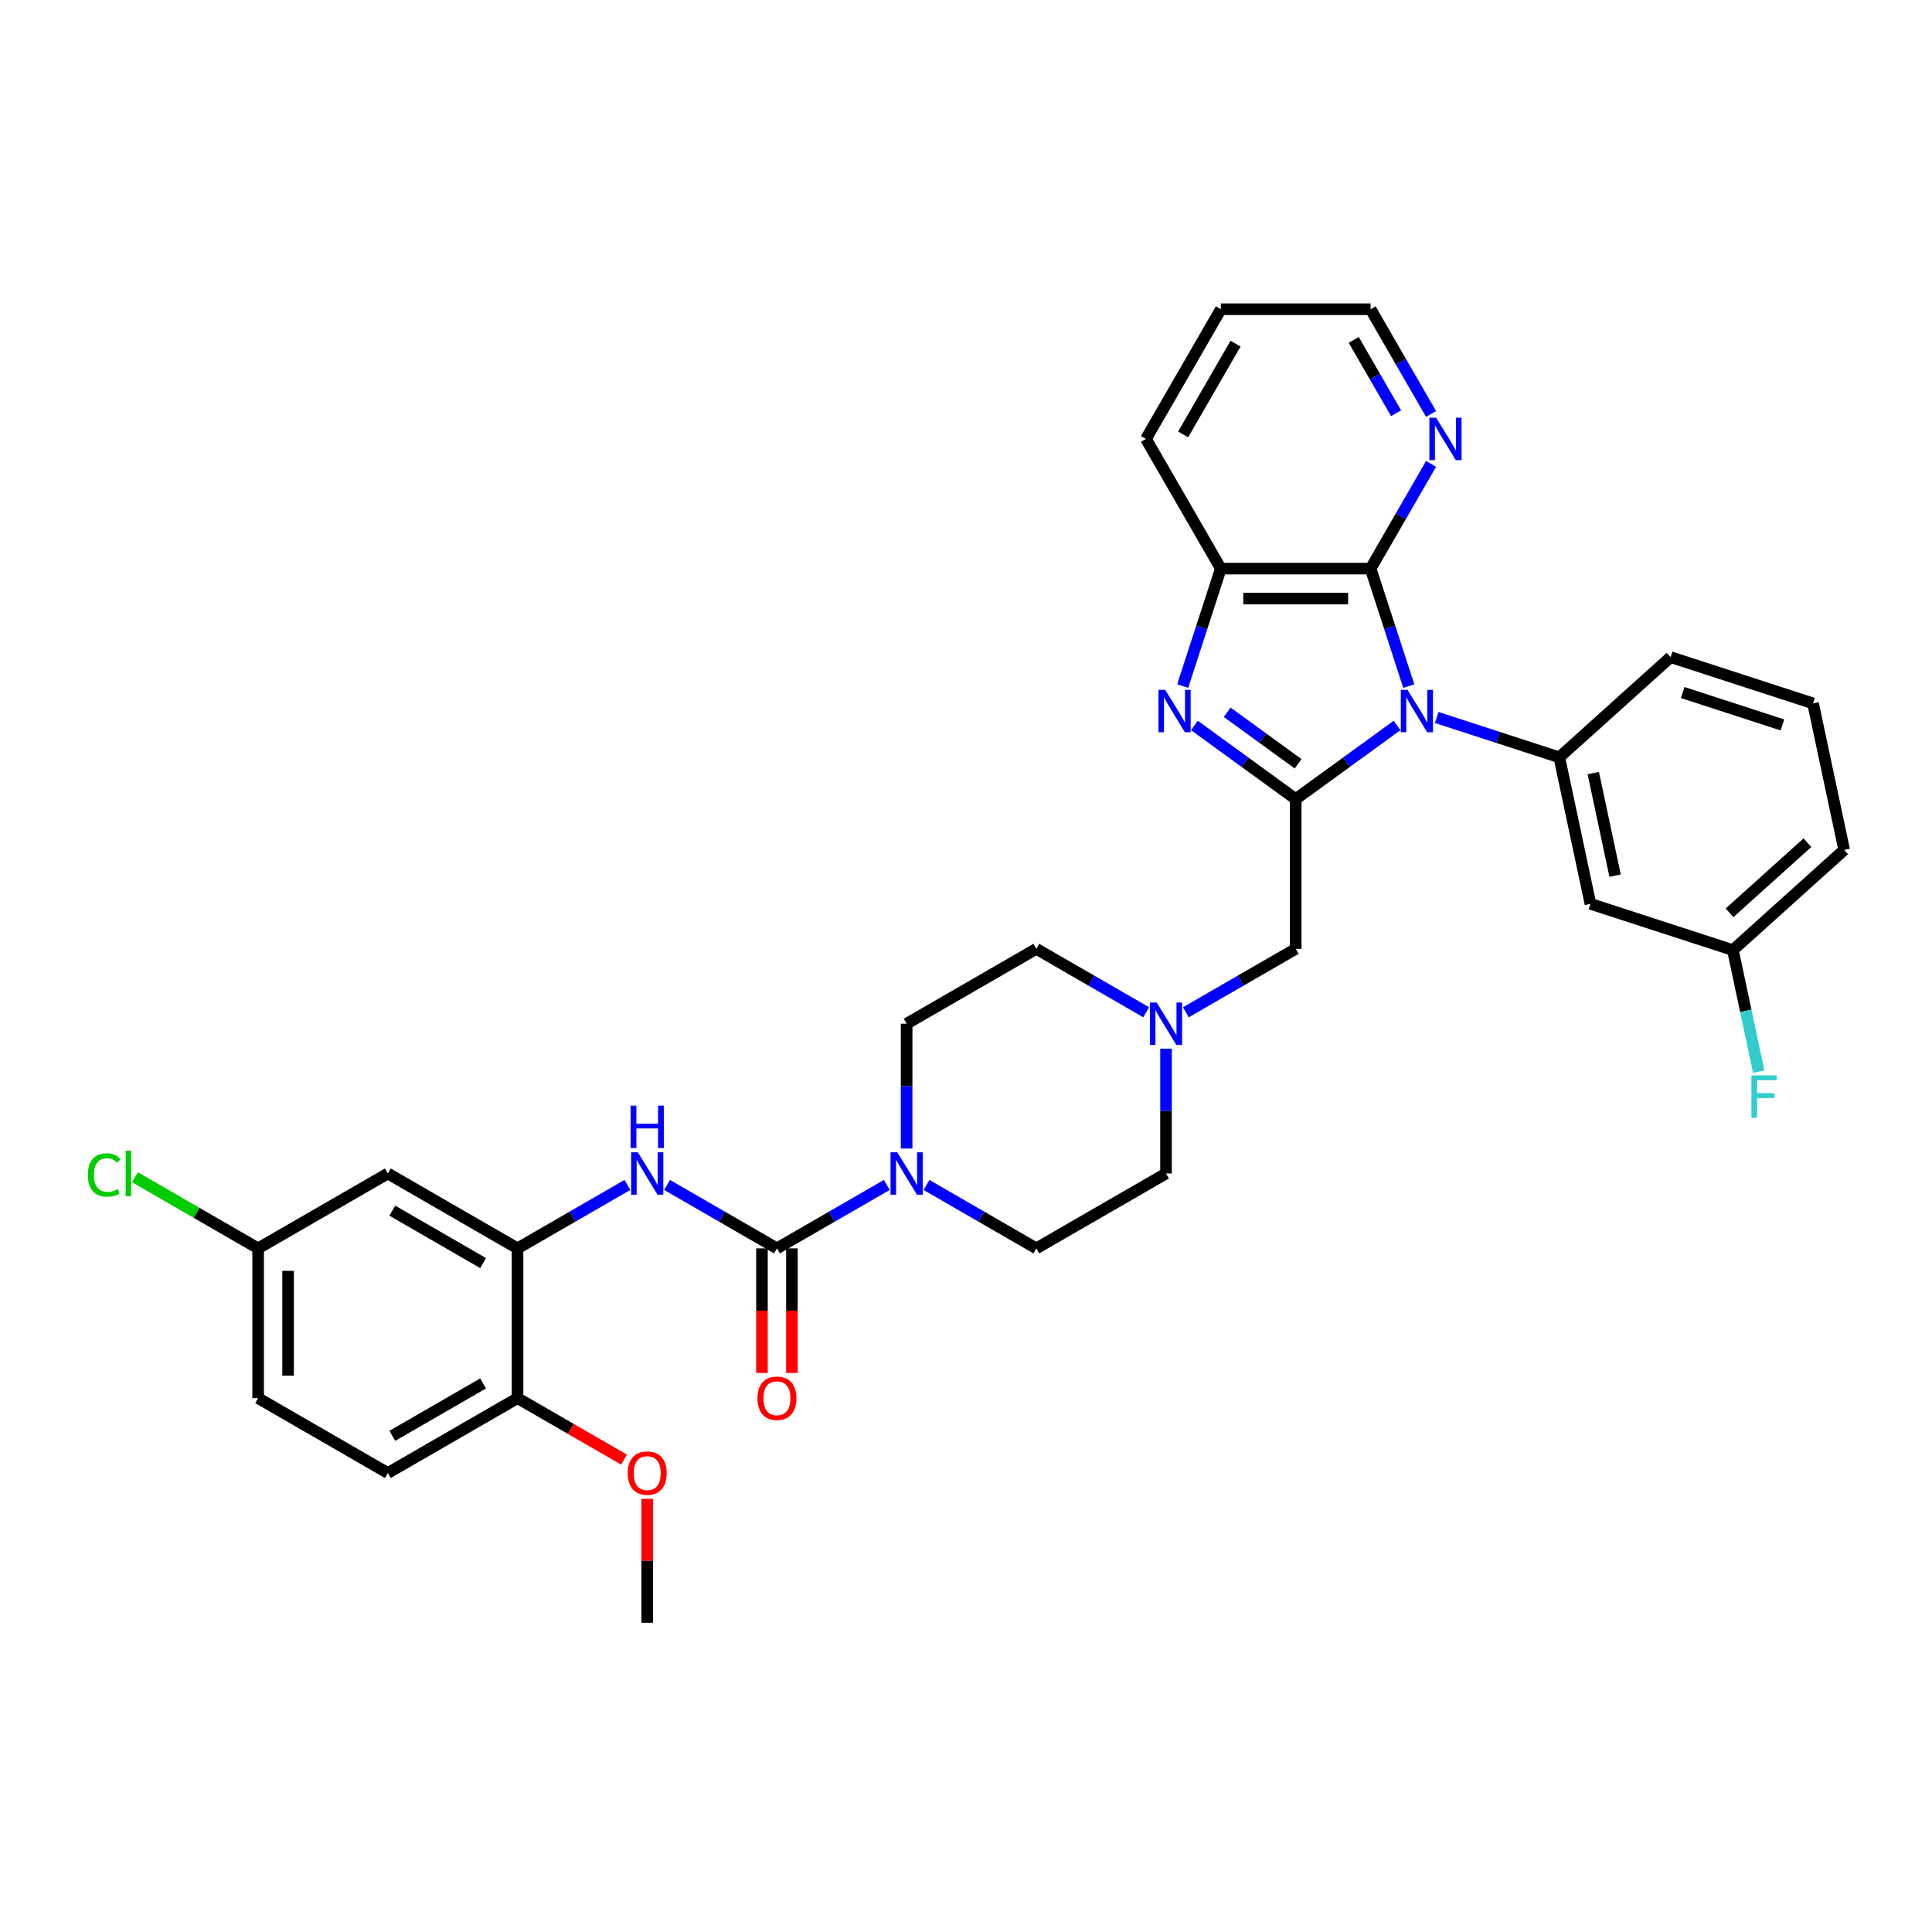 <?xml version='1.0' encoding='iso-8859-1'?>
<svg version='1.1' baseProfile='full'
              xmlns='http://www.w3.org/2000/svg'
                      xmlns:rdkit='http://www.rdkit.org/xml'
                      xmlns:xlink='http://www.w3.org/1999/xlink'
                  xml:space='preserve'
width='1000px' height='1000px' viewBox='0 0 1000 1000'>
<!-- END OF HEADER -->
<rect style='opacity:1.0;fill:#FFFFFF;stroke:none' width='1000' height='1000' x='0' y='0'> </rect>
<path class='bond-0' d='M 723.113,375.496 L 696.888,394.55' style='fill:none;fill-rule:evenodd;stroke:#0000FF;stroke-width:6px;stroke-linecap:butt;stroke-linejoin:miter;stroke-opacity:1' />
<path class='bond-0' d='M 696.888,394.55 L 670.663,413.603' style='fill:none;fill-rule:evenodd;stroke:#000000;stroke-width:6px;stroke-linecap:butt;stroke-linejoin:miter;stroke-opacity:1' />
<path class='bond-2' d='M 729.18,355.125 L 719.301,324.721' style='fill:none;fill-rule:evenodd;stroke:#0000FF;stroke-width:6px;stroke-linecap:butt;stroke-linejoin:miter;stroke-opacity:1' />
<path class='bond-2' d='M 719.301,324.721 L 709.422,294.316' style='fill:none;fill-rule:evenodd;stroke:#000000;stroke-width:6px;stroke-linecap:butt;stroke-linejoin:miter;stroke-opacity:1' />
<path class='bond-4' d='M 743.639,371.374 L 775.369,381.684' style='fill:none;fill-rule:evenodd;stroke:#0000FF;stroke-width:6px;stroke-linecap:butt;stroke-linejoin:miter;stroke-opacity:1' />
<path class='bond-4' d='M 775.369,381.684 L 807.099,391.994' style='fill:none;fill-rule:evenodd;stroke:#000000;stroke-width:6px;stroke-linecap:butt;stroke-linejoin:miter;stroke-opacity:1' />
<path class='bond-1' d='M 670.663,413.603 L 644.439,394.55' style='fill:none;fill-rule:evenodd;stroke:#000000;stroke-width:6px;stroke-linecap:butt;stroke-linejoin:miter;stroke-opacity:1' />
<path class='bond-1' d='M 644.439,394.55 L 618.214,375.496' style='fill:none;fill-rule:evenodd;stroke:#0000FF;stroke-width:6px;stroke-linecap:butt;stroke-linejoin:miter;stroke-opacity:1' />
<path class='bond-1' d='M 671.909,395.344 L 653.551,382.007' style='fill:none;fill-rule:evenodd;stroke:#000000;stroke-width:6px;stroke-linecap:butt;stroke-linejoin:miter;stroke-opacity:1' />
<path class='bond-1' d='M 653.551,382.007 L 635.194,368.67' style='fill:none;fill-rule:evenodd;stroke:#0000FF;stroke-width:6px;stroke-linecap:butt;stroke-linejoin:miter;stroke-opacity:1' />
<path class='bond-10' d='M 670.663,413.603 L 670.663,491.12' style='fill:none;fill-rule:evenodd;stroke:#000000;stroke-width:6px;stroke-linecap:butt;stroke-linejoin:miter;stroke-opacity:1' />
<path class='bond-34' d='M 612.147,355.125 L 622.026,324.721' style='fill:none;fill-rule:evenodd;stroke:#0000FF;stroke-width:6px;stroke-linecap:butt;stroke-linejoin:miter;stroke-opacity:1' />
<path class='bond-34' d='M 622.026,324.721 L 631.905,294.316' style='fill:none;fill-rule:evenodd;stroke:#000000;stroke-width:6px;stroke-linecap:butt;stroke-linejoin:miter;stroke-opacity:1' />
<path class='bond-6' d='M 709.422,294.316 L 631.905,294.316' style='fill:none;fill-rule:evenodd;stroke:#000000;stroke-width:6px;stroke-linecap:butt;stroke-linejoin:miter;stroke-opacity:1' />
<path class='bond-6' d='M 697.794,309.82 L 643.532,309.82' style='fill:none;fill-rule:evenodd;stroke:#000000;stroke-width:6px;stroke-linecap:butt;stroke-linejoin:miter;stroke-opacity:1' />
<path class='bond-12' d='M 709.422,294.316 L 725.073,267.208' style='fill:none;fill-rule:evenodd;stroke:#000000;stroke-width:6px;stroke-linecap:butt;stroke-linejoin:miter;stroke-opacity:1' />
<path class='bond-12' d='M 725.073,267.208 L 740.724,240.099' style='fill:none;fill-rule:evenodd;stroke:#0000FF;stroke-width:6px;stroke-linecap:butt;stroke-linejoin:miter;stroke-opacity:1' />
<path class='bond-3' d='M 402.136,646.154 L 430.57,629.738' style='fill:none;fill-rule:evenodd;stroke:#000000;stroke-width:6px;stroke-linecap:butt;stroke-linejoin:miter;stroke-opacity:1' />
<path class='bond-3' d='M 430.57,629.738 L 459.005,613.321' style='fill:none;fill-rule:evenodd;stroke:#0000FF;stroke-width:6px;stroke-linecap:butt;stroke-linejoin:miter;stroke-opacity:1' />
<path class='bond-7' d='M 402.136,646.154 L 373.702,629.738' style='fill:none;fill-rule:evenodd;stroke:#000000;stroke-width:6px;stroke-linecap:butt;stroke-linejoin:miter;stroke-opacity:1' />
<path class='bond-7' d='M 373.702,629.738 L 345.268,613.321' style='fill:none;fill-rule:evenodd;stroke:#0000FF;stroke-width:6px;stroke-linecap:butt;stroke-linejoin:miter;stroke-opacity:1' />
<path class='bond-14' d='M 394.384,646.154 L 394.384,678.394' style='fill:none;fill-rule:evenodd;stroke:#000000;stroke-width:6px;stroke-linecap:butt;stroke-linejoin:miter;stroke-opacity:1' />
<path class='bond-14' d='M 394.384,678.394 L 394.384,710.633' style='fill:none;fill-rule:evenodd;stroke:#FF0000;stroke-width:6px;stroke-linecap:butt;stroke-linejoin:miter;stroke-opacity:1' />
<path class='bond-14' d='M 409.888,646.154 L 409.888,678.394' style='fill:none;fill-rule:evenodd;stroke:#000000;stroke-width:6px;stroke-linecap:butt;stroke-linejoin:miter;stroke-opacity:1' />
<path class='bond-14' d='M 409.888,678.394 L 409.888,710.633' style='fill:none;fill-rule:evenodd;stroke:#FF0000;stroke-width:6px;stroke-linecap:butt;stroke-linejoin:miter;stroke-opacity:1' />
<path class='bond-11' d='M 807.099,391.994 L 823.216,467.817' style='fill:none;fill-rule:evenodd;stroke:#000000;stroke-width:6px;stroke-linecap:butt;stroke-linejoin:miter;stroke-opacity:1' />
<path class='bond-11' d='M 824.681,400.144 L 835.963,453.22' style='fill:none;fill-rule:evenodd;stroke:#000000;stroke-width:6px;stroke-linecap:butt;stroke-linejoin:miter;stroke-opacity:1' />
<path class='bond-24' d='M 807.099,391.994 L 864.706,340.125' style='fill:none;fill-rule:evenodd;stroke:#000000;stroke-width:6px;stroke-linecap:butt;stroke-linejoin:miter;stroke-opacity:1' />
<path class='bond-5' d='M 479.531,613.321 L 507.965,629.738' style='fill:none;fill-rule:evenodd;stroke:#0000FF;stroke-width:6px;stroke-linecap:butt;stroke-linejoin:miter;stroke-opacity:1' />
<path class='bond-5' d='M 507.965,629.738 L 536.4,646.154' style='fill:none;fill-rule:evenodd;stroke:#000000;stroke-width:6px;stroke-linecap:butt;stroke-linejoin:miter;stroke-opacity:1' />
<path class='bond-37' d='M 469.268,594.481 L 469.268,562.18' style='fill:none;fill-rule:evenodd;stroke:#0000FF;stroke-width:6px;stroke-linecap:butt;stroke-linejoin:miter;stroke-opacity:1' />
<path class='bond-37' d='M 469.268,562.18 L 469.268,529.879' style='fill:none;fill-rule:evenodd;stroke:#000000;stroke-width:6px;stroke-linecap:butt;stroke-linejoin:miter;stroke-opacity:1' />
<path class='bond-28' d='M 631.905,294.316 L 593.146,227.185' style='fill:none;fill-rule:evenodd;stroke:#000000;stroke-width:6px;stroke-linecap:butt;stroke-linejoin:miter;stroke-opacity:1' />
<path class='bond-8' d='M 324.741,613.321 L 296.307,629.738' style='fill:none;fill-rule:evenodd;stroke:#0000FF;stroke-width:6px;stroke-linecap:butt;stroke-linejoin:miter;stroke-opacity:1' />
<path class='bond-8' d='M 296.307,629.738 L 267.873,646.154' style='fill:none;fill-rule:evenodd;stroke:#000000;stroke-width:6px;stroke-linecap:butt;stroke-linejoin:miter;stroke-opacity:1' />
<path class='bond-13' d='M 267.873,646.154 L 200.741,607.396' style='fill:none;fill-rule:evenodd;stroke:#000000;stroke-width:6px;stroke-linecap:butt;stroke-linejoin:miter;stroke-opacity:1' />
<path class='bond-13' d='M 250.051,653.767 L 203.059,626.636' style='fill:none;fill-rule:evenodd;stroke:#000000;stroke-width:6px;stroke-linecap:butt;stroke-linejoin:miter;stroke-opacity:1' />
<path class='bond-15' d='M 267.873,646.154 L 267.873,723.671' style='fill:none;fill-rule:evenodd;stroke:#000000;stroke-width:6px;stroke-linecap:butt;stroke-linejoin:miter;stroke-opacity:1' />
<path class='bond-9' d='M 613.795,523.953 L 642.229,507.537' style='fill:none;fill-rule:evenodd;stroke:#0000FF;stroke-width:6px;stroke-linecap:butt;stroke-linejoin:miter;stroke-opacity:1' />
<path class='bond-9' d='M 642.229,507.537 L 670.663,491.12' style='fill:none;fill-rule:evenodd;stroke:#000000;stroke-width:6px;stroke-linecap:butt;stroke-linejoin:miter;stroke-opacity:1' />
<path class='bond-20' d='M 593.268,523.953 L 564.834,507.537' style='fill:none;fill-rule:evenodd;stroke:#0000FF;stroke-width:6px;stroke-linecap:butt;stroke-linejoin:miter;stroke-opacity:1' />
<path class='bond-20' d='M 564.834,507.537 L 536.4,491.12' style='fill:none;fill-rule:evenodd;stroke:#000000;stroke-width:6px;stroke-linecap:butt;stroke-linejoin:miter;stroke-opacity:1' />
<path class='bond-21' d='M 603.532,542.793 L 603.532,575.094' style='fill:none;fill-rule:evenodd;stroke:#0000FF;stroke-width:6px;stroke-linecap:butt;stroke-linejoin:miter;stroke-opacity:1' />
<path class='bond-21' d='M 603.532,575.094 L 603.532,607.396' style='fill:none;fill-rule:evenodd;stroke:#000000;stroke-width:6px;stroke-linecap:butt;stroke-linejoin:miter;stroke-opacity:1' />
<path class='bond-22' d='M 823.216,467.817 L 896.939,491.771' style='fill:none;fill-rule:evenodd;stroke:#000000;stroke-width:6px;stroke-linecap:butt;stroke-linejoin:miter;stroke-opacity:1' />
<path class='bond-30' d='M 740.724,214.27 L 725.073,187.162' style='fill:none;fill-rule:evenodd;stroke:#0000FF;stroke-width:6px;stroke-linecap:butt;stroke-linejoin:miter;stroke-opacity:1' />
<path class='bond-30' d='M 725.073,187.162 L 709.422,160.053' style='fill:none;fill-rule:evenodd;stroke:#000000;stroke-width:6px;stroke-linecap:butt;stroke-linejoin:miter;stroke-opacity:1' />
<path class='bond-30' d='M 722.603,213.889 L 711.647,194.913' style='fill:none;fill-rule:evenodd;stroke:#0000FF;stroke-width:6px;stroke-linecap:butt;stroke-linejoin:miter;stroke-opacity:1' />
<path class='bond-30' d='M 711.647,194.913 L 700.691,175.937' style='fill:none;fill-rule:evenodd;stroke:#000000;stroke-width:6px;stroke-linecap:butt;stroke-linejoin:miter;stroke-opacity:1' />
<path class='bond-19' d='M 200.741,607.396 L 133.609,646.154' style='fill:none;fill-rule:evenodd;stroke:#000000;stroke-width:6px;stroke-linecap:butt;stroke-linejoin:miter;stroke-opacity:1' />
<path class='bond-18' d='M 267.873,723.671 L 200.741,762.43' style='fill:none;fill-rule:evenodd;stroke:#000000;stroke-width:6px;stroke-linecap:butt;stroke-linejoin:miter;stroke-opacity:1' />
<path class='bond-18' d='M 250.051,716.059 L 203.059,743.19' style='fill:none;fill-rule:evenodd;stroke:#000000;stroke-width:6px;stroke-linecap:butt;stroke-linejoin:miter;stroke-opacity:1' />
<path class='bond-27' d='M 267.873,723.671 L 295.431,739.582' style='fill:none;fill-rule:evenodd;stroke:#000000;stroke-width:6px;stroke-linecap:butt;stroke-linejoin:miter;stroke-opacity:1' />
<path class='bond-27' d='M 295.431,739.582 L 322.989,755.493' style='fill:none;fill-rule:evenodd;stroke:#FF0000;stroke-width:6px;stroke-linecap:butt;stroke-linejoin:miter;stroke-opacity:1' />
<path class='bond-16' d='M 469.268,529.879 L 536.4,491.12' style='fill:none;fill-rule:evenodd;stroke:#000000;stroke-width:6px;stroke-linecap:butt;stroke-linejoin:miter;stroke-opacity:1' />
<path class='bond-17' d='M 536.4,646.154 L 603.532,607.396' style='fill:none;fill-rule:evenodd;stroke:#000000;stroke-width:6px;stroke-linecap:butt;stroke-linejoin:miter;stroke-opacity:1' />
<path class='bond-23' d='M 200.741,762.43 L 133.609,723.671' style='fill:none;fill-rule:evenodd;stroke:#000000;stroke-width:6px;stroke-linecap:butt;stroke-linejoin:miter;stroke-opacity:1' />
<path class='bond-25' d='M 133.609,646.154 L 101.725,627.746' style='fill:none;fill-rule:evenodd;stroke:#000000;stroke-width:6px;stroke-linecap:butt;stroke-linejoin:miter;stroke-opacity:1' />
<path class='bond-25' d='M 101.725,627.746 L 69.841,609.338' style='fill:none;fill-rule:evenodd;stroke:#00CC00;stroke-width:6px;stroke-linecap:butt;stroke-linejoin:miter;stroke-opacity:1' />
<path class='bond-38' d='M 133.609,646.154 L 133.609,723.671' style='fill:none;fill-rule:evenodd;stroke:#000000;stroke-width:6px;stroke-linecap:butt;stroke-linejoin:miter;stroke-opacity:1' />
<path class='bond-38' d='M 149.112,657.782 L 149.112,712.044' style='fill:none;fill-rule:evenodd;stroke:#000000;stroke-width:6px;stroke-linecap:butt;stroke-linejoin:miter;stroke-opacity:1' />
<path class='bond-26' d='M 896.939,491.771 L 903.625,523.225' style='fill:none;fill-rule:evenodd;stroke:#000000;stroke-width:6px;stroke-linecap:butt;stroke-linejoin:miter;stroke-opacity:1' />
<path class='bond-26' d='M 903.625,523.225 L 910.311,554.68' style='fill:none;fill-rule:evenodd;stroke:#33CCCC;stroke-width:6px;stroke-linecap:butt;stroke-linejoin:miter;stroke-opacity:1' />
<path class='bond-35' d='M 896.939,491.771 L 954.545,439.902' style='fill:none;fill-rule:evenodd;stroke:#000000;stroke-width:6px;stroke-linecap:butt;stroke-linejoin:miter;stroke-opacity:1' />
<path class='bond-35' d='M 895.206,472.469 L 935.531,436.161' style='fill:none;fill-rule:evenodd;stroke:#000000;stroke-width:6px;stroke-linecap:butt;stroke-linejoin:miter;stroke-opacity:1' />
<path class='bond-29' d='M 864.706,340.125 L 938.429,364.079' style='fill:none;fill-rule:evenodd;stroke:#000000;stroke-width:6px;stroke-linecap:butt;stroke-linejoin:miter;stroke-opacity:1' />
<path class='bond-29' d='M 870.973,358.462 L 922.579,375.23' style='fill:none;fill-rule:evenodd;stroke:#000000;stroke-width:6px;stroke-linecap:butt;stroke-linejoin:miter;stroke-opacity:1' />
<path class='bond-32' d='M 335.004,775.809 L 335.004,807.878' style='fill:none;fill-rule:evenodd;stroke:#FF0000;stroke-width:6px;stroke-linecap:butt;stroke-linejoin:miter;stroke-opacity:1' />
<path class='bond-32' d='M 335.004,807.878 L 335.004,839.947' style='fill:none;fill-rule:evenodd;stroke:#000000;stroke-width:6px;stroke-linecap:butt;stroke-linejoin:miter;stroke-opacity:1' />
<path class='bond-36' d='M 593.146,227.185 L 631.905,160.053' style='fill:none;fill-rule:evenodd;stroke:#000000;stroke-width:6px;stroke-linecap:butt;stroke-linejoin:miter;stroke-opacity:1' />
<path class='bond-36' d='M 612.386,224.867 L 639.517,177.874' style='fill:none;fill-rule:evenodd;stroke:#000000;stroke-width:6px;stroke-linecap:butt;stroke-linejoin:miter;stroke-opacity:1' />
<path class='bond-31' d='M 938.429,364.079 L 954.545,439.902' style='fill:none;fill-rule:evenodd;stroke:#000000;stroke-width:6px;stroke-linecap:butt;stroke-linejoin:miter;stroke-opacity:1' />
<path class='bond-33' d='M 709.422,160.053 L 631.905,160.053' style='fill:none;fill-rule:evenodd;stroke:#000000;stroke-width:6px;stroke-linecap:butt;stroke-linejoin:miter;stroke-opacity:1' />
<path  class='atom-0' d='M 728.523 357.063
L 735.717 368.691
Q 736.43 369.838, 737.577 371.915
Q 738.725 373.993, 738.787 374.117
L 738.787 357.063
L 741.701 357.063
L 741.701 379.016
L 738.694 379.016
L 730.973 366.303
Q 730.074 364.815, 729.113 363.11
Q 728.182 361.404, 727.903 360.877
L 727.903 379.016
L 725.051 379.016
L 725.051 357.063
L 728.523 357.063
' fill='#0000FF'/>
<path  class='atom-2' d='M 603.098 357.063
L 610.292 368.691
Q 611.005 369.838, 612.152 371.915
Q 613.299 373.993, 613.361 374.117
L 613.361 357.063
L 616.276 357.063
L 616.276 379.016
L 613.268 379.016
L 605.548 366.303
Q 604.648 364.815, 603.687 363.11
Q 602.757 361.404, 602.478 360.877
L 602.478 379.016
L 599.625 379.016
L 599.625 357.063
L 603.098 357.063
' fill='#0000FF'/>
<path  class='atom-6' d='M 464.415 596.419
L 471.609 608.047
Q 472.322 609.194, 473.469 611.272
Q 474.617 613.349, 474.679 613.473
L 474.679 596.419
L 477.593 596.419
L 477.593 618.372
L 474.586 618.372
L 466.865 605.659
Q 465.966 604.171, 465.004 602.466
Q 464.074 600.76, 463.795 600.233
L 463.795 618.372
L 460.943 618.372
L 460.943 596.419
L 464.415 596.419
' fill='#0000FF'/>
<path  class='atom-8' d='M 330.152 596.419
L 337.345 608.047
Q 338.059 609.194, 339.206 611.272
Q 340.353 613.349, 340.415 613.473
L 340.415 596.419
L 343.33 596.419
L 343.33 618.372
L 340.322 618.372
L 332.601 605.659
Q 331.702 604.171, 330.741 602.466
Q 329.811 600.76, 329.532 600.233
L 329.532 618.372
L 326.679 618.372
L 326.679 596.419
L 330.152 596.419
' fill='#0000FF'/>
<path  class='atom-8' d='M 326.415 572.271
L 329.392 572.271
L 329.392 581.604
L 340.617 581.604
L 340.617 572.271
L 343.593 572.271
L 343.593 594.224
L 340.617 594.224
L 340.617 584.085
L 329.392 584.085
L 329.392 594.224
L 326.415 594.224
L 326.415 572.271
' fill='#0000FF'/>
<path  class='atom-10' d='M 598.679 518.902
L 605.873 530.53
Q 606.586 531.677, 607.733 533.755
Q 608.88 535.832, 608.942 535.956
L 608.942 518.902
L 611.857 518.902
L 611.857 540.855
L 608.849 540.855
L 601.128 528.142
Q 600.229 526.654, 599.268 524.949
Q 598.338 523.243, 598.059 522.716
L 598.059 540.855
L 595.206 540.855
L 595.206 518.902
L 598.679 518.902
' fill='#0000FF'/>
<path  class='atom-13' d='M 743.328 216.208
L 750.521 227.836
Q 751.235 228.983, 752.382 231.06
Q 753.529 233.138, 753.591 233.262
L 753.591 216.208
L 756.506 216.208
L 756.506 238.161
L 753.498 238.161
L 745.777 225.448
Q 744.878 223.96, 743.917 222.255
Q 742.987 220.549, 742.708 220.022
L 742.708 238.161
L 739.855 238.161
L 739.855 216.208
L 743.328 216.208
' fill='#0000FF'/>
<path  class='atom-15' d='M 392.059 723.733
Q 392.059 718.462, 394.663 715.517
Q 397.268 712.571, 402.136 712.571
Q 407.004 712.571, 409.609 715.517
Q 412.213 718.462, 412.213 723.733
Q 412.213 729.067, 409.578 732.105
Q 406.942 735.113, 402.136 735.113
Q 397.299 735.113, 394.663 732.105
Q 392.059 729.098, 392.059 723.733
M 402.136 732.632
Q 405.485 732.632, 407.283 730.4
Q 409.113 728.136, 409.113 723.733
Q 409.113 719.424, 407.283 717.253
Q 405.485 715.052, 402.136 715.052
Q 398.787 715.052, 396.958 717.222
Q 395.16 719.393, 395.16 723.733
Q 395.16 728.167, 396.958 730.4
Q 398.787 732.632, 402.136 732.632
' fill='#FF0000'/>
<path  class='atom-26' d='M 45.455 608.155
Q 45.455 602.698, 47.997 599.846
Q 50.571 596.962, 55.439 596.962
Q 59.966 596.962, 62.384 600.156
L 60.338 601.83
Q 58.57 599.505, 55.439 599.505
Q 52.121 599.505, 50.354 601.737
Q 48.617 603.939, 48.617 608.155
Q 48.617 612.496, 50.416 614.729
Q 52.245 616.961, 55.78 616.961
Q 58.198 616.961, 61.02 615.504
L 61.888 617.83
Q 60.741 618.574, 59.005 619.008
Q 57.268 619.442, 55.346 619.442
Q 50.571 619.442, 47.997 616.527
Q 45.455 613.613, 45.455 608.155
' fill='#00CC00'/>
<path  class='atom-26' d='M 65.051 595.629
L 67.903 595.629
L 67.903 619.163
L 65.051 619.163
L 65.051 595.629
' fill='#00CC00'/>
<path  class='atom-27' d='M 906.529 556.618
L 919.583 556.618
L 919.583 559.129
L 909.474 559.129
L 909.474 565.796
L 918.466 565.796
L 918.466 568.338
L 909.474 568.338
L 909.474 578.571
L 906.529 578.571
L 906.529 556.618
' fill='#33CCCC'/>
<path  class='atom-28' d='M 324.927 762.492
Q 324.927 757.221, 327.532 754.275
Q 330.136 751.33, 335.004 751.33
Q 339.872 751.33, 342.477 754.275
Q 345.082 757.221, 345.082 762.492
Q 345.082 767.825, 342.446 770.864
Q 339.81 773.872, 335.004 773.872
Q 330.167 773.872, 327.532 770.864
Q 324.927 767.856, 324.927 762.492
M 335.004 771.391
Q 338.353 771.391, 340.151 769.159
Q 341.981 766.895, 341.981 762.492
Q 341.981 758.182, 340.151 756.012
Q 338.353 753.81, 335.004 753.81
Q 331.656 753.81, 329.826 755.981
Q 328.028 758.151, 328.028 762.492
Q 328.028 766.926, 329.826 769.159
Q 331.656 771.391, 335.004 771.391
' fill='#FF0000'/>
</svg>
